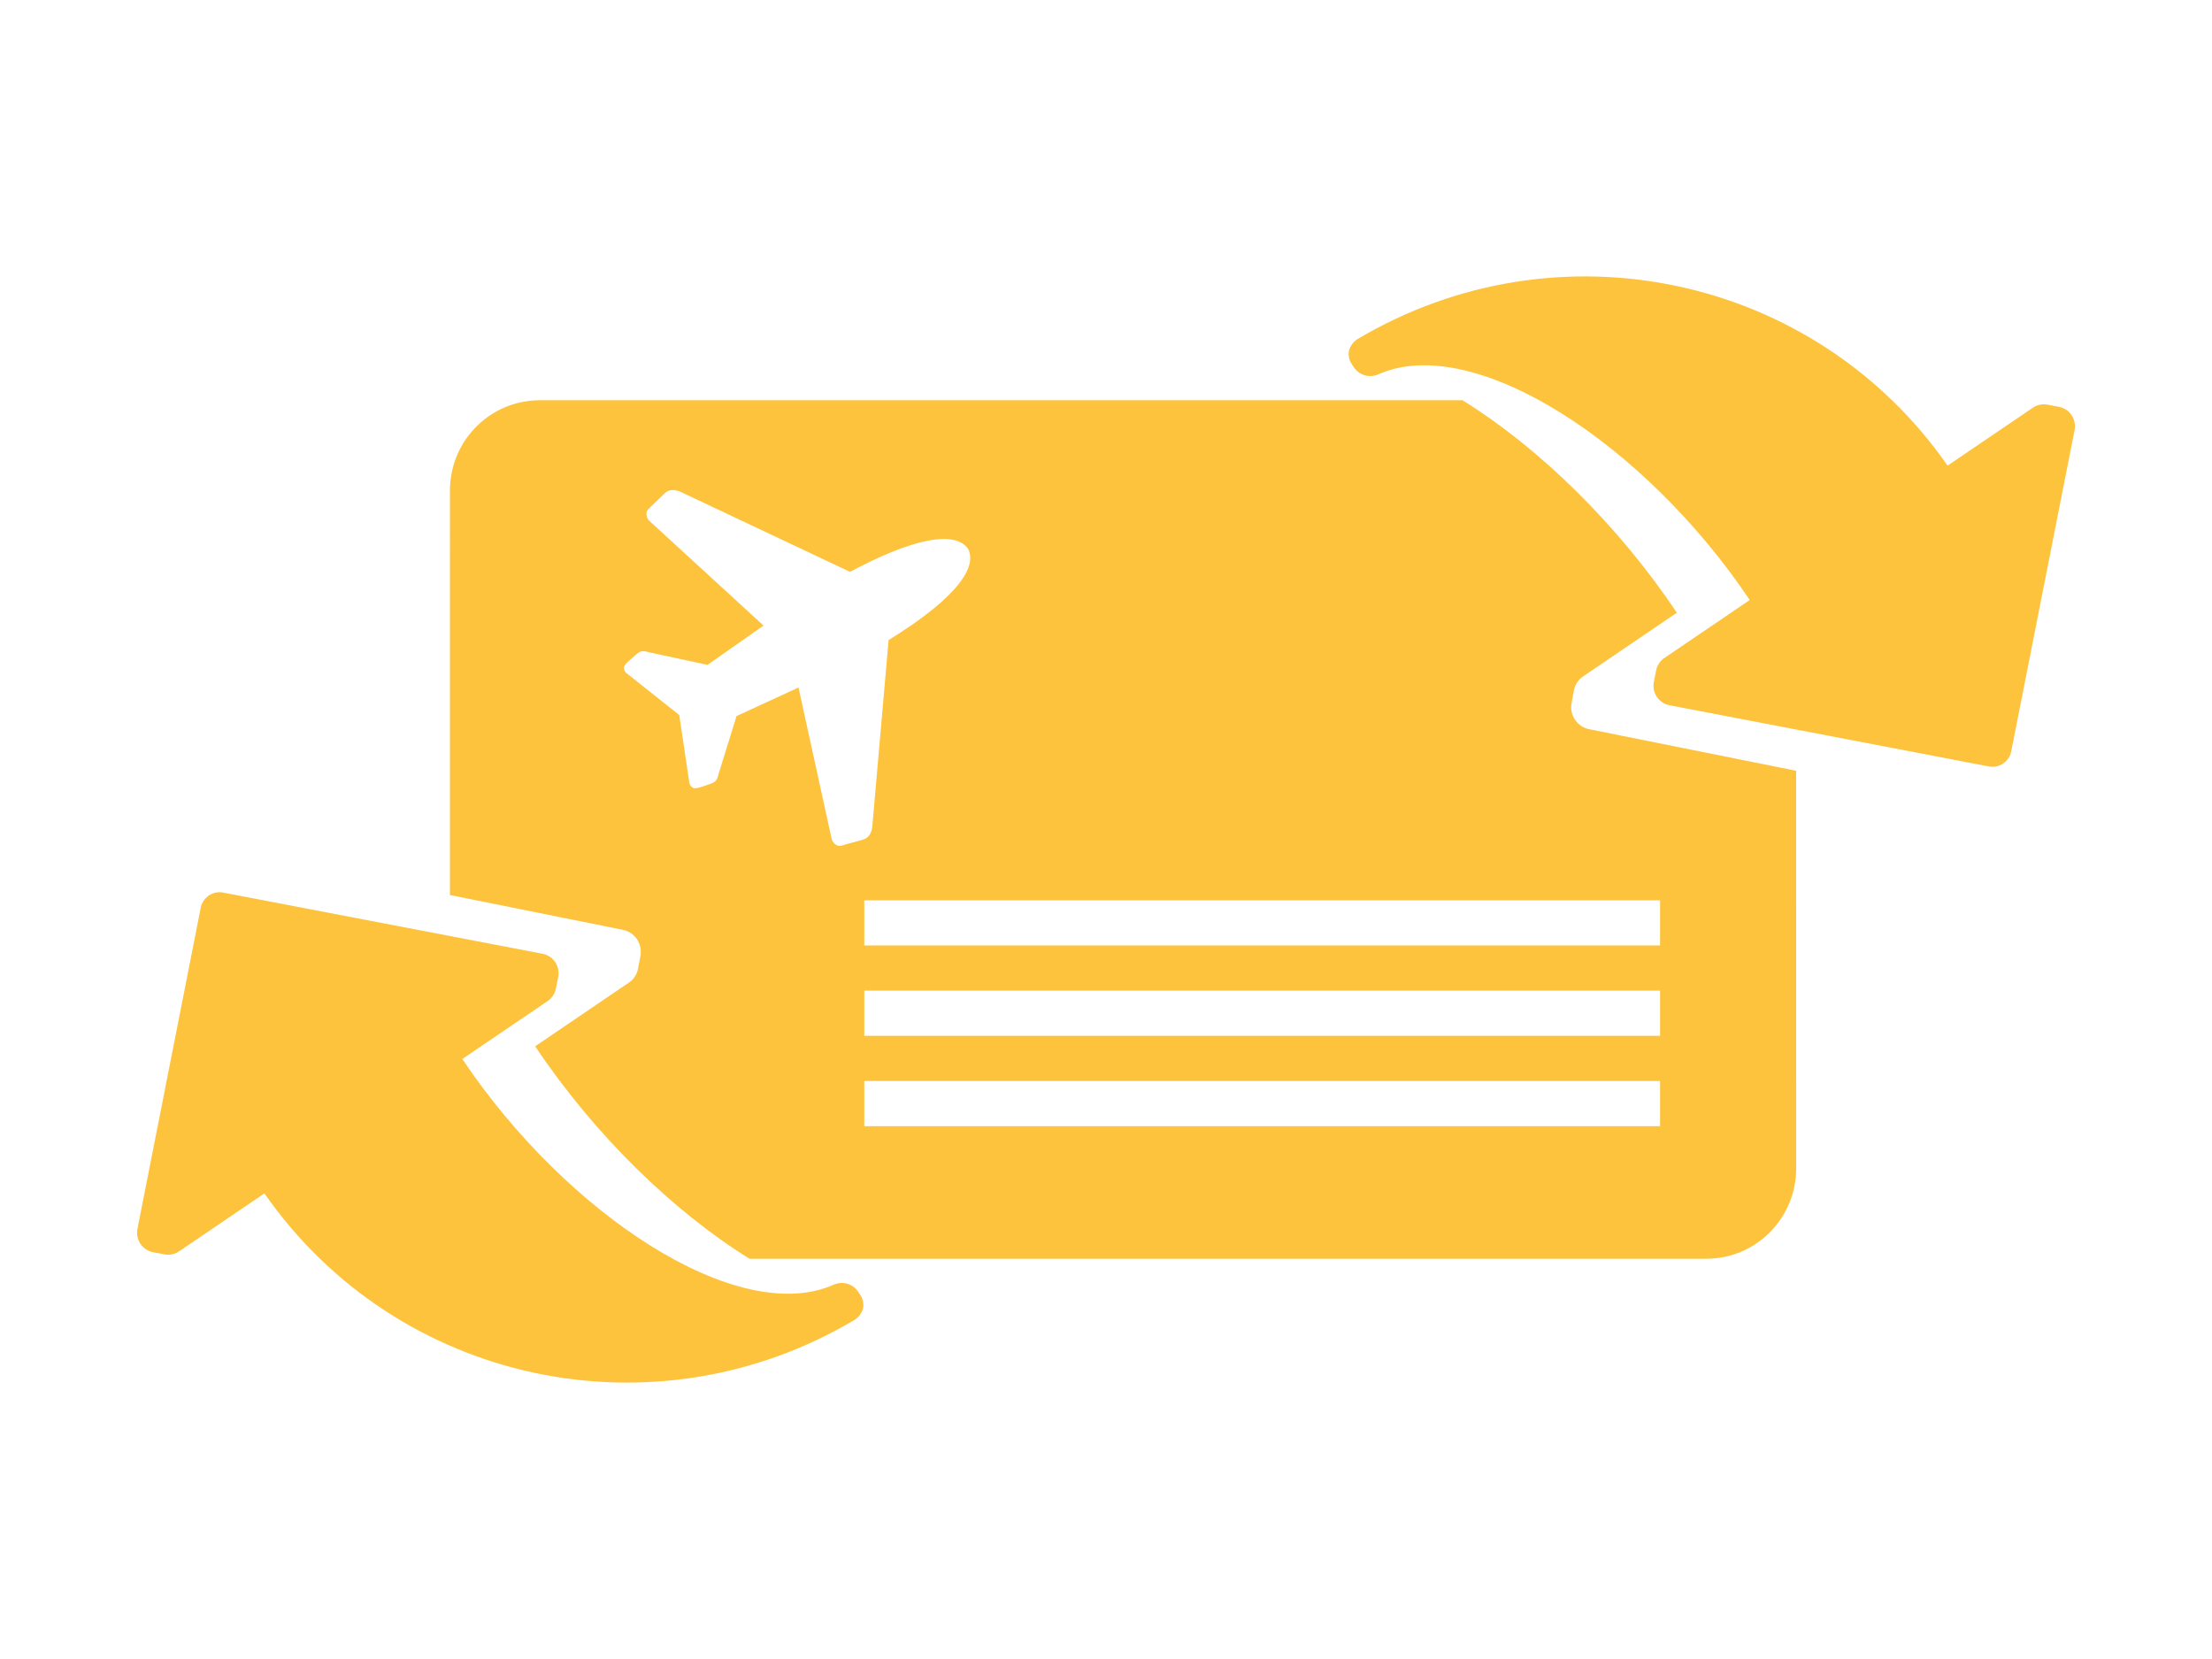 <svg width="68px" height="51px" viewBox="0 0 68 51" version="1.1"
    xmlns="http://www.w3.org/2000/svg"
    xmlns:xlink="http://www.w3.org/1999/xlink">
    <g id="Desktop-4" stroke="none" stroke-width="1" fill="none" fill-rule="evenodd">
        <g id="pegasusflex" transform="translate(0, 1)" fill="#FDC33C">
            <path d="M51.549,17.835 L48.672,19.79 C48.519,19.89 48.415,20.05 48.384,20.232 L48.313,20.611 C48.279,20.789 48.316,20.974 48.418,21.126 C48.519,21.277 48.676,21.381 48.853,21.416 L55.216,22.695 L55.217,34.918 C55.217,36.394 54.071,37.603 52.626,37.69 L52.458,37.696 L23.041,37.696 C20.685,36.233 18.274,33.886 16.451,31.165 L19.328,29.21 C19.481,29.11 19.585,28.95 19.616,28.768 L19.687,28.389 C19.721,28.211 19.684,28.026 19.582,27.874 C19.481,27.723 19.324,27.619 19.147,27.584 L13.831,26.514 L13.832,14.082 C13.832,12.604 14.977,11.397 16.423,11.31 L16.591,11.304 L44.96,11.304 C47.316,12.767 49.726,15.115 51.549,17.835 Z M51.033,32.232 L26.569,32.232 L26.569,33.621 L51.033,33.621 L51.033,32.232 Z M51.033,29.454 L26.569,29.454 L26.569,30.843 L51.033,30.843 L51.033,29.454 Z M51.033,26.676 L26.569,26.676 L26.569,28.065 L51.033,28.065 L51.033,26.676 Z M20.453,14.147 C20.453,14.147 20.313,14.281 20.063,14.523 C19.974,14.61 19.892,14.669 19.875,14.755 C19.867,14.823 19.88,14.89 19.912,14.948 L19.95,15.001 L23.472,18.231 L21.75,19.439 L19.962,19.054 C19.847,19.025 19.756,18.984 19.633,19.06 L19.569,19.109 L19.332,19.316 C19.286,19.357 19.188,19.45 19.182,19.512 C19.178,19.563 19.193,19.612 19.22,19.651 L19.251,19.686 L20.881,20.981 L21.193,23.073 C21.206,23.136 21.246,23.191 21.305,23.219 C21.348,23.242 21.431,23.227 21.495,23.211 L21.552,23.195 L21.847,23.093 C22.019,23.038 22.049,22.944 22.079,22.835 L22.094,22.78 L22.642,21.013 L24.547,20.135 L25.569,24.803 C25.596,24.889 25.659,24.957 25.742,24.991 C25.823,25.026 25.917,24.981 26.037,24.947 C26.368,24.86 26.554,24.803 26.554,24.803 C26.707,24.75 26.783,24.61 26.809,24.459 L26.818,24.384 L27.317,18.676 C29.512,17.322 30.02,16.406 29.767,15.885 C29.462,15.413 28.481,15.37 26.369,16.454 L26.13,16.579 L20.947,14.132 C20.787,14.054 20.595,14.025 20.453,14.147 Z" id="Combined-Shape"></path>
            <path d="M10.935,40.862 C10.937,41.028 10.87,41.188 10.751,41.304 L10.506,41.55 C10.391,41.666 10.235,41.732 10.073,41.732 C9.91,41.733 9.755,41.668 9.641,41.552 L2.605,34.478 C2.487,34.368 2.421,34.212 2.421,34.05 C2.422,33.887 2.489,33.732 2.607,33.62 L9.688,26.502 C9.803,26.385 9.959,26.32 10.122,26.319 C10.284,26.319 10.44,26.383 10.554,26.499 L10.797,26.743 C10.916,26.858 10.981,27.018 10.978,27.184 L10.968,30.346 C18.106,30.451 23.929,36.058 24.337,43.221 C24.338,43.37 24.286,43.513 24.19,43.626 C24.085,43.729 23.945,43.786 23.799,43.787 L23.677,43.787 C23.384,43.787 23.133,43.577 23.082,43.287 C22.519,40.114 16.699,37.681 10.945,37.7 L10.935,40.862 Z" id="Icon-color-Copy" fill-rule="nonzero" transform="translate(13.379, 35.053) scale(-1, 1) rotate(124) translate(-13.379, -35.053) "></path>
            <path d="M52.176,19.755 C52.178,19.922 52.112,20.082 51.992,20.197 L51.747,20.443 C51.633,20.559 51.477,20.625 51.314,20.626 C51.152,20.626 50.996,20.561 50.882,20.446 L43.846,13.372 C43.728,13.261 43.662,13.106 43.663,12.944 C43.663,12.781 43.73,12.626 43.849,12.514 L50.93,5.395 C51.045,5.279 51.201,5.213 51.363,5.213 C51.526,5.212 51.681,5.277 51.795,5.393 L52.038,5.637 C52.157,5.752 52.223,5.911 52.22,6.078 L52.21,9.24 C59.348,9.345 65.17,14.952 65.579,22.115 C65.58,22.263 65.527,22.407 65.431,22.52 C65.326,22.622 65.186,22.68 65.041,22.681 L64.919,22.681 C64.625,22.681 64.375,22.47 64.323,22.18 C63.76,19.008 57.941,16.575 52.186,16.593 L52.176,19.755 Z" id="Icon-color-Copy-3" fill-rule="nonzero" transform="translate(54.621, 13.947) scale(-1, 1) rotate(-56) translate(-54.621, -13.947) "></path>
        </g>
    </g>
</svg>